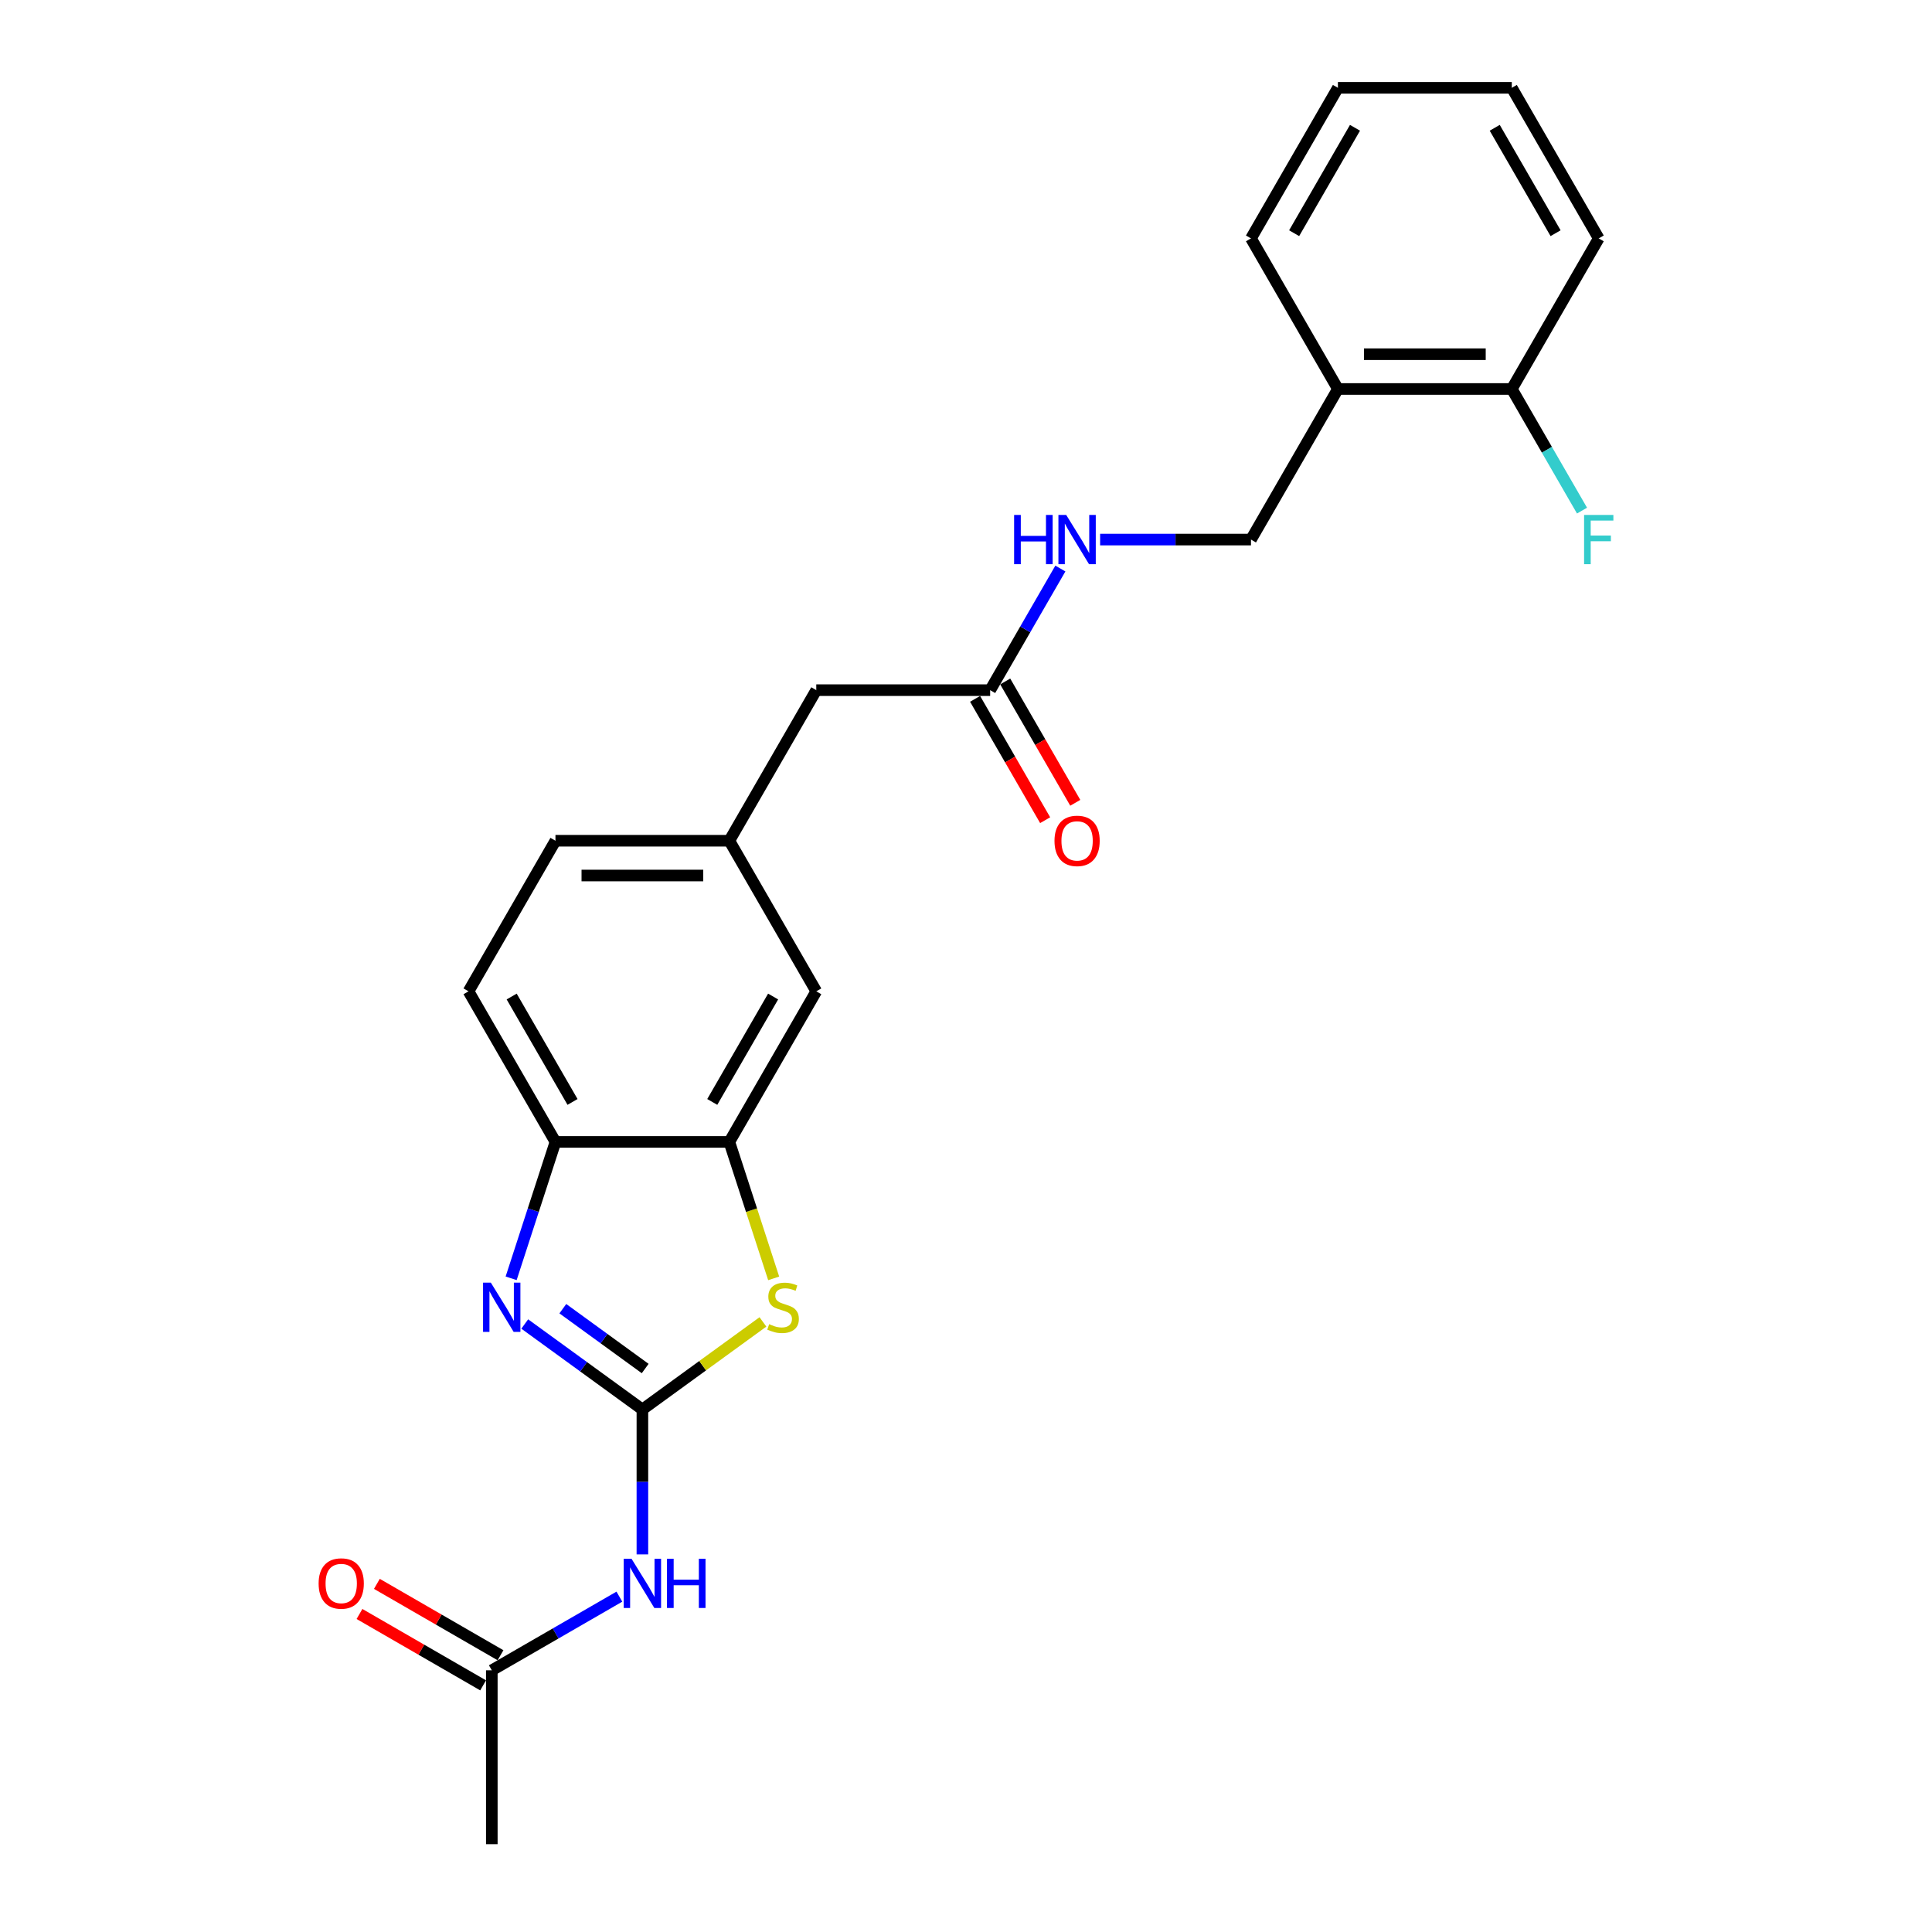 <?xml version='1.0' encoding='iso-8859-1'?>
<svg version='1.1' baseProfile='full'
              xmlns='http://www.w3.org/2000/svg'
                      xmlns:rdkit='http://www.rdkit.org/xml'
                      xmlns:xlink='http://www.w3.org/1999/xlink'
                  xml:space='preserve'
width='1000px' height='1000px' viewBox='0 0 1000 1000'>
<!-- END OF HEADER -->
<rect style='opacity:1.0;fill:#FFFFFF;stroke:none' width='1000' height='1000' x='0' y='0'> </rect>
<path class='bond-0' d='M 332.503,729.546 L 302.056,707.424' style='fill:none;fill-rule:evenodd;stroke:#000000;stroke-width:6px;stroke-linecap:butt;stroke-linejoin:miter;stroke-opacity:1' />
<path class='bond-0' d='M 302.056,707.424 L 271.608,685.303' style='fill:none;fill-rule:evenodd;stroke:#0000FF;stroke-width:6px;stroke-linecap:butt;stroke-linejoin:miter;stroke-opacity:1' />
<path class='bond-0' d='M 333.949,708.347 L 312.636,692.862' style='fill:none;fill-rule:evenodd;stroke:#000000;stroke-width:6px;stroke-linecap:butt;stroke-linejoin:miter;stroke-opacity:1' />
<path class='bond-0' d='M 312.636,692.862 L 291.322,677.377' style='fill:none;fill-rule:evenodd;stroke:#0000FF;stroke-width:6px;stroke-linecap:butt;stroke-linejoin:miter;stroke-opacity:1' />
<path class='bond-1' d='M 332.503,729.546 L 363.698,706.881' style='fill:none;fill-rule:evenodd;stroke:#000000;stroke-width:6px;stroke-linecap:butt;stroke-linejoin:miter;stroke-opacity:1' />
<path class='bond-1' d='M 363.698,706.881 L 394.893,684.217' style='fill:none;fill-rule:evenodd;stroke:#CCCC00;stroke-width:6px;stroke-linecap:butt;stroke-linejoin:miter;stroke-opacity:1' />
<path class='bond-2' d='M 332.503,729.546 L 332.503,767.049' style='fill:none;fill-rule:evenodd;stroke:#000000;stroke-width:6px;stroke-linecap:butt;stroke-linejoin:miter;stroke-opacity:1' />
<path class='bond-2' d='M 332.503,767.049 L 332.503,804.552' style='fill:none;fill-rule:evenodd;stroke:#0000FF;stroke-width:6px;stroke-linecap:butt;stroke-linejoin:miter;stroke-opacity:1' />
<path class='bond-4' d='M 264.564,661.651 L 276.034,626.351' style='fill:none;fill-rule:evenodd;stroke:#0000FF;stroke-width:6px;stroke-linecap:butt;stroke-linejoin:miter;stroke-opacity:1' />
<path class='bond-4' d='M 276.034,626.351 L 287.503,591.05' style='fill:none;fill-rule:evenodd;stroke:#000000;stroke-width:6px;stroke-linecap:butt;stroke-linejoin:miter;stroke-opacity:1' />
<path class='bond-3' d='M 400.455,661.687 L 388.979,626.369' style='fill:none;fill-rule:evenodd;stroke:#CCCC00;stroke-width:6px;stroke-linecap:butt;stroke-linejoin:miter;stroke-opacity:1' />
<path class='bond-3' d='M 388.979,626.369 L 377.503,591.05' style='fill:none;fill-rule:evenodd;stroke:#000000;stroke-width:6px;stroke-linecap:butt;stroke-linejoin:miter;stroke-opacity:1' />
<path class='bond-5' d='M 320.587,826.425 L 287.574,845.485' style='fill:none;fill-rule:evenodd;stroke:#0000FF;stroke-width:6px;stroke-linecap:butt;stroke-linejoin:miter;stroke-opacity:1' />
<path class='bond-5' d='M 287.574,845.485 L 254.561,864.546' style='fill:none;fill-rule:evenodd;stroke:#000000;stroke-width:6px;stroke-linecap:butt;stroke-linejoin:miter;stroke-opacity:1' />
<path class='bond-8' d='M 377.503,591.05 L 422.503,513.108' style='fill:none;fill-rule:evenodd;stroke:#000000;stroke-width:6px;stroke-linecap:butt;stroke-linejoin:miter;stroke-opacity:1' />
<path class='bond-8' d='M 368.665,570.359 L 400.165,515.799' style='fill:none;fill-rule:evenodd;stroke:#000000;stroke-width:6px;stroke-linecap:butt;stroke-linejoin:miter;stroke-opacity:1' />
<path class='bond-24' d='M 377.503,591.05 L 287.503,591.05' style='fill:none;fill-rule:evenodd;stroke:#000000;stroke-width:6px;stroke-linecap:butt;stroke-linejoin:miter;stroke-opacity:1' />
<path class='bond-15' d='M 287.503,591.05 L 242.504,513.108' style='fill:none;fill-rule:evenodd;stroke:#000000;stroke-width:6px;stroke-linecap:butt;stroke-linejoin:miter;stroke-opacity:1' />
<path class='bond-15' d='M 296.342,570.359 L 264.842,515.799' style='fill:none;fill-rule:evenodd;stroke:#000000;stroke-width:6px;stroke-linecap:butt;stroke-linejoin:miter;stroke-opacity:1' />
<path class='bond-13' d='M 259.061,856.751 L 227.065,838.278' style='fill:none;fill-rule:evenodd;stroke:#000000;stroke-width:6px;stroke-linecap:butt;stroke-linejoin:miter;stroke-opacity:1' />
<path class='bond-13' d='M 227.065,838.278 L 195.069,819.805' style='fill:none;fill-rule:evenodd;stroke:#FF0000;stroke-width:6px;stroke-linecap:butt;stroke-linejoin:miter;stroke-opacity:1' />
<path class='bond-13' d='M 250.061,872.34 L 218.065,853.867' style='fill:none;fill-rule:evenodd;stroke:#000000;stroke-width:6px;stroke-linecap:butt;stroke-linejoin:miter;stroke-opacity:1' />
<path class='bond-13' d='M 218.065,853.867 L 186.069,835.394' style='fill:none;fill-rule:evenodd;stroke:#FF0000;stroke-width:6px;stroke-linecap:butt;stroke-linejoin:miter;stroke-opacity:1' />
<path class='bond-19' d='M 254.561,864.546 L 254.561,954.545' style='fill:none;fill-rule:evenodd;stroke:#000000;stroke-width:6px;stroke-linecap:butt;stroke-linejoin:miter;stroke-opacity:1' />
<path class='bond-6' d='M 512.503,357.223 L 422.503,357.223' style='fill:none;fill-rule:evenodd;stroke:#000000;stroke-width:6px;stroke-linecap:butt;stroke-linejoin:miter;stroke-opacity:1' />
<path class='bond-9' d='M 512.503,357.223 L 530.675,325.749' style='fill:none;fill-rule:evenodd;stroke:#000000;stroke-width:6px;stroke-linecap:butt;stroke-linejoin:miter;stroke-opacity:1' />
<path class='bond-9' d='M 530.675,325.749 L 548.846,294.275' style='fill:none;fill-rule:evenodd;stroke:#0000FF;stroke-width:6px;stroke-linecap:butt;stroke-linejoin:miter;stroke-opacity:1' />
<path class='bond-14' d='M 504.709,361.723 L 522.839,393.126' style='fill:none;fill-rule:evenodd;stroke:#000000;stroke-width:6px;stroke-linecap:butt;stroke-linejoin:miter;stroke-opacity:1' />
<path class='bond-14' d='M 522.839,393.126 L 540.969,424.528' style='fill:none;fill-rule:evenodd;stroke:#FF0000;stroke-width:6px;stroke-linecap:butt;stroke-linejoin:miter;stroke-opacity:1' />
<path class='bond-14' d='M 520.297,352.723 L 538.428,384.126' style='fill:none;fill-rule:evenodd;stroke:#000000;stroke-width:6px;stroke-linecap:butt;stroke-linejoin:miter;stroke-opacity:1' />
<path class='bond-14' d='M 538.428,384.126 L 556.558,415.528' style='fill:none;fill-rule:evenodd;stroke:#FF0000;stroke-width:6px;stroke-linecap:butt;stroke-linejoin:miter;stroke-opacity:1' />
<path class='bond-7' d='M 692.503,201.339 L 647.503,279.281' style='fill:none;fill-rule:evenodd;stroke:#000000;stroke-width:6px;stroke-linecap:butt;stroke-linejoin:miter;stroke-opacity:1' />
<path class='bond-11' d='M 692.503,201.339 L 782.503,201.339' style='fill:none;fill-rule:evenodd;stroke:#000000;stroke-width:6px;stroke-linecap:butt;stroke-linejoin:miter;stroke-opacity:1' />
<path class='bond-11' d='M 706.003,183.339 L 769.003,183.339' style='fill:none;fill-rule:evenodd;stroke:#000000;stroke-width:6px;stroke-linecap:butt;stroke-linejoin:miter;stroke-opacity:1' />
<path class='bond-20' d='M 692.503,201.339 L 647.503,123.397' style='fill:none;fill-rule:evenodd;stroke:#000000;stroke-width:6px;stroke-linecap:butt;stroke-linejoin:miter;stroke-opacity:1' />
<path class='bond-12' d='M 422.503,513.108 L 377.503,435.166' style='fill:none;fill-rule:evenodd;stroke:#000000;stroke-width:6px;stroke-linecap:butt;stroke-linejoin:miter;stroke-opacity:1' />
<path class='bond-10' d='M 569.419,279.281 L 608.461,279.281' style='fill:none;fill-rule:evenodd;stroke:#0000FF;stroke-width:6px;stroke-linecap:butt;stroke-linejoin:miter;stroke-opacity:1' />
<path class='bond-10' d='M 608.461,279.281 L 647.503,279.281' style='fill:none;fill-rule:evenodd;stroke:#000000;stroke-width:6px;stroke-linecap:butt;stroke-linejoin:miter;stroke-opacity:1' />
<path class='bond-18' d='M 782.503,201.339 L 800.675,232.813' style='fill:none;fill-rule:evenodd;stroke:#000000;stroke-width:6px;stroke-linecap:butt;stroke-linejoin:miter;stroke-opacity:1' />
<path class='bond-18' d='M 800.675,232.813 L 818.846,264.287' style='fill:none;fill-rule:evenodd;stroke:#33CCCC;stroke-width:6px;stroke-linecap:butt;stroke-linejoin:miter;stroke-opacity:1' />
<path class='bond-21' d='M 782.503,201.339 L 827.503,123.397' style='fill:none;fill-rule:evenodd;stroke:#000000;stroke-width:6px;stroke-linecap:butt;stroke-linejoin:miter;stroke-opacity:1' />
<path class='bond-16' d='M 377.503,435.166 L 422.503,357.223' style='fill:none;fill-rule:evenodd;stroke:#000000;stroke-width:6px;stroke-linecap:butt;stroke-linejoin:miter;stroke-opacity:1' />
<path class='bond-25' d='M 377.503,435.166 L 287.503,435.166' style='fill:none;fill-rule:evenodd;stroke:#000000;stroke-width:6px;stroke-linecap:butt;stroke-linejoin:miter;stroke-opacity:1' />
<path class='bond-25' d='M 364.003,453.166 L 301.003,453.166' style='fill:none;fill-rule:evenodd;stroke:#000000;stroke-width:6px;stroke-linecap:butt;stroke-linejoin:miter;stroke-opacity:1' />
<path class='bond-17' d='M 242.504,513.108 L 287.503,435.166' style='fill:none;fill-rule:evenodd;stroke:#000000;stroke-width:6px;stroke-linecap:butt;stroke-linejoin:miter;stroke-opacity:1' />
<path class='bond-22' d='M 647.503,123.397 L 692.503,45.455' style='fill:none;fill-rule:evenodd;stroke:#000000;stroke-width:6px;stroke-linecap:butt;stroke-linejoin:miter;stroke-opacity:1' />
<path class='bond-22' d='M 669.842,120.705 L 701.342,66.146' style='fill:none;fill-rule:evenodd;stroke:#000000;stroke-width:6px;stroke-linecap:butt;stroke-linejoin:miter;stroke-opacity:1' />
<path class='bond-26' d='M 827.503,123.397 L 782.503,45.455' style='fill:none;fill-rule:evenodd;stroke:#000000;stroke-width:6px;stroke-linecap:butt;stroke-linejoin:miter;stroke-opacity:1' />
<path class='bond-26' d='M 805.165,120.705 L 773.665,66.146' style='fill:none;fill-rule:evenodd;stroke:#000000;stroke-width:6px;stroke-linecap:butt;stroke-linejoin:miter;stroke-opacity:1' />
<path class='bond-23' d='M 692.503,45.455 L 782.503,45.455' style='fill:none;fill-rule:evenodd;stroke:#000000;stroke-width:6px;stroke-linecap:butt;stroke-linejoin:miter;stroke-opacity:1' />
<path  class='atom-1' d='M 254.058 663.901
L 262.41 677.401
Q 263.238 678.733, 264.57 681.145
Q 265.902 683.557, 265.974 683.701
L 265.974 663.901
L 269.358 663.901
L 269.358 689.389
L 265.866 689.389
L 256.902 674.629
Q 255.858 672.901, 254.742 670.921
Q 253.662 668.941, 253.338 668.329
L 253.338 689.389
L 250.026 689.389
L 250.026 663.901
L 254.058 663.901
' fill='#0000FF'/>
<path  class='atom-2' d='M 398.115 685.393
Q 398.403 685.501, 399.591 686.005
Q 400.779 686.509, 402.075 686.833
Q 403.407 687.121, 404.703 687.121
Q 407.115 687.121, 408.519 685.969
Q 409.923 684.781, 409.923 682.729
Q 409.923 681.325, 409.203 680.461
Q 408.519 679.597, 407.439 679.129
Q 406.359 678.661, 404.559 678.121
Q 402.291 677.437, 400.923 676.789
Q 399.591 676.141, 398.619 674.773
Q 397.683 673.405, 397.683 671.101
Q 397.683 667.897, 399.843 665.917
Q 402.039 663.937, 406.359 663.937
Q 409.311 663.937, 412.659 665.341
L 411.831 668.113
Q 408.771 666.853, 406.467 666.853
Q 403.983 666.853, 402.615 667.897
Q 401.247 668.905, 401.283 670.669
Q 401.283 672.037, 401.967 672.865
Q 402.687 673.693, 403.695 674.161
Q 404.739 674.629, 406.467 675.169
Q 408.771 675.889, 410.139 676.609
Q 411.507 677.329, 412.479 678.805
Q 413.487 680.245, 413.487 682.729
Q 413.487 686.257, 411.111 688.165
Q 408.771 690.037, 404.847 690.037
Q 402.579 690.037, 400.851 689.533
Q 399.159 689.065, 397.143 688.237
L 398.115 685.393
' fill='#CCCC00'/>
<path  class='atom-3' d='M 326.869 806.802
L 335.221 820.302
Q 336.049 821.634, 337.381 824.046
Q 338.713 826.458, 338.785 826.602
L 338.785 806.802
L 342.169 806.802
L 342.169 832.29
L 338.677 832.29
L 329.713 817.53
Q 328.669 815.802, 327.553 813.822
Q 326.473 811.842, 326.149 811.23
L 326.149 832.29
L 322.837 832.29
L 322.837 806.802
L 326.869 806.802
' fill='#0000FF'/>
<path  class='atom-3' d='M 345.229 806.802
L 348.685 806.802
L 348.685 817.638
L 361.717 817.638
L 361.717 806.802
L 365.173 806.802
L 365.173 832.29
L 361.717 832.29
L 361.717 820.518
L 348.685 820.518
L 348.685 832.29
L 345.229 832.29
L 345.229 806.802
' fill='#0000FF'/>
<path  class='atom-10' d='M 524.905 266.537
L 528.361 266.537
L 528.361 277.373
L 541.393 277.373
L 541.393 266.537
L 544.849 266.537
L 544.849 292.025
L 541.393 292.025
L 541.393 280.253
L 528.361 280.253
L 528.361 292.025
L 524.905 292.025
L 524.905 266.537
' fill='#0000FF'/>
<path  class='atom-10' d='M 551.869 266.537
L 560.221 280.037
Q 561.049 281.369, 562.381 283.781
Q 563.713 286.193, 563.785 286.337
L 563.785 266.537
L 567.169 266.537
L 567.169 292.025
L 563.677 292.025
L 554.713 277.265
Q 553.669 275.537, 552.553 273.557
Q 551.473 271.577, 551.149 270.965
L 551.149 292.025
L 547.837 292.025
L 547.837 266.537
L 551.869 266.537
' fill='#0000FF'/>
<path  class='atom-14' d='M 164.919 819.618
Q 164.919 813.498, 167.943 810.078
Q 170.967 806.658, 176.619 806.658
Q 182.271 806.658, 185.295 810.078
Q 188.319 813.498, 188.319 819.618
Q 188.319 825.81, 185.259 829.338
Q 182.199 832.83, 176.619 832.83
Q 171.003 832.83, 167.943 829.338
Q 164.919 825.846, 164.919 819.618
M 176.619 829.95
Q 180.507 829.95, 182.595 827.358
Q 184.719 824.73, 184.719 819.618
Q 184.719 814.614, 182.595 812.094
Q 180.507 809.538, 176.619 809.538
Q 172.731 809.538, 170.607 812.058
Q 168.519 814.578, 168.519 819.618
Q 168.519 824.766, 170.607 827.358
Q 172.731 829.95, 176.619 829.95
' fill='#FF0000'/>
<path  class='atom-15' d='M 545.803 435.238
Q 545.803 429.118, 548.827 425.698
Q 551.851 422.278, 557.503 422.278
Q 563.155 422.278, 566.179 425.698
Q 569.203 429.118, 569.203 435.238
Q 569.203 441.43, 566.143 444.958
Q 563.083 448.45, 557.503 448.45
Q 551.887 448.45, 548.827 444.958
Q 545.803 441.466, 545.803 435.238
M 557.503 445.57
Q 561.391 445.57, 563.479 442.978
Q 565.603 440.35, 565.603 435.238
Q 565.603 430.234, 563.479 427.714
Q 561.391 425.158, 557.503 425.158
Q 553.615 425.158, 551.491 427.678
Q 549.403 430.198, 549.403 435.238
Q 549.403 440.386, 551.491 442.978
Q 553.615 445.57, 557.503 445.57
' fill='#FF0000'/>
<path  class='atom-19' d='M 819.925 266.537
L 835.081 266.537
L 835.081 269.453
L 823.345 269.453
L 823.345 277.193
L 833.785 277.193
L 833.785 280.145
L 823.345 280.145
L 823.345 292.025
L 819.925 292.025
L 819.925 266.537
' fill='#33CCCC'/>
</svg>
